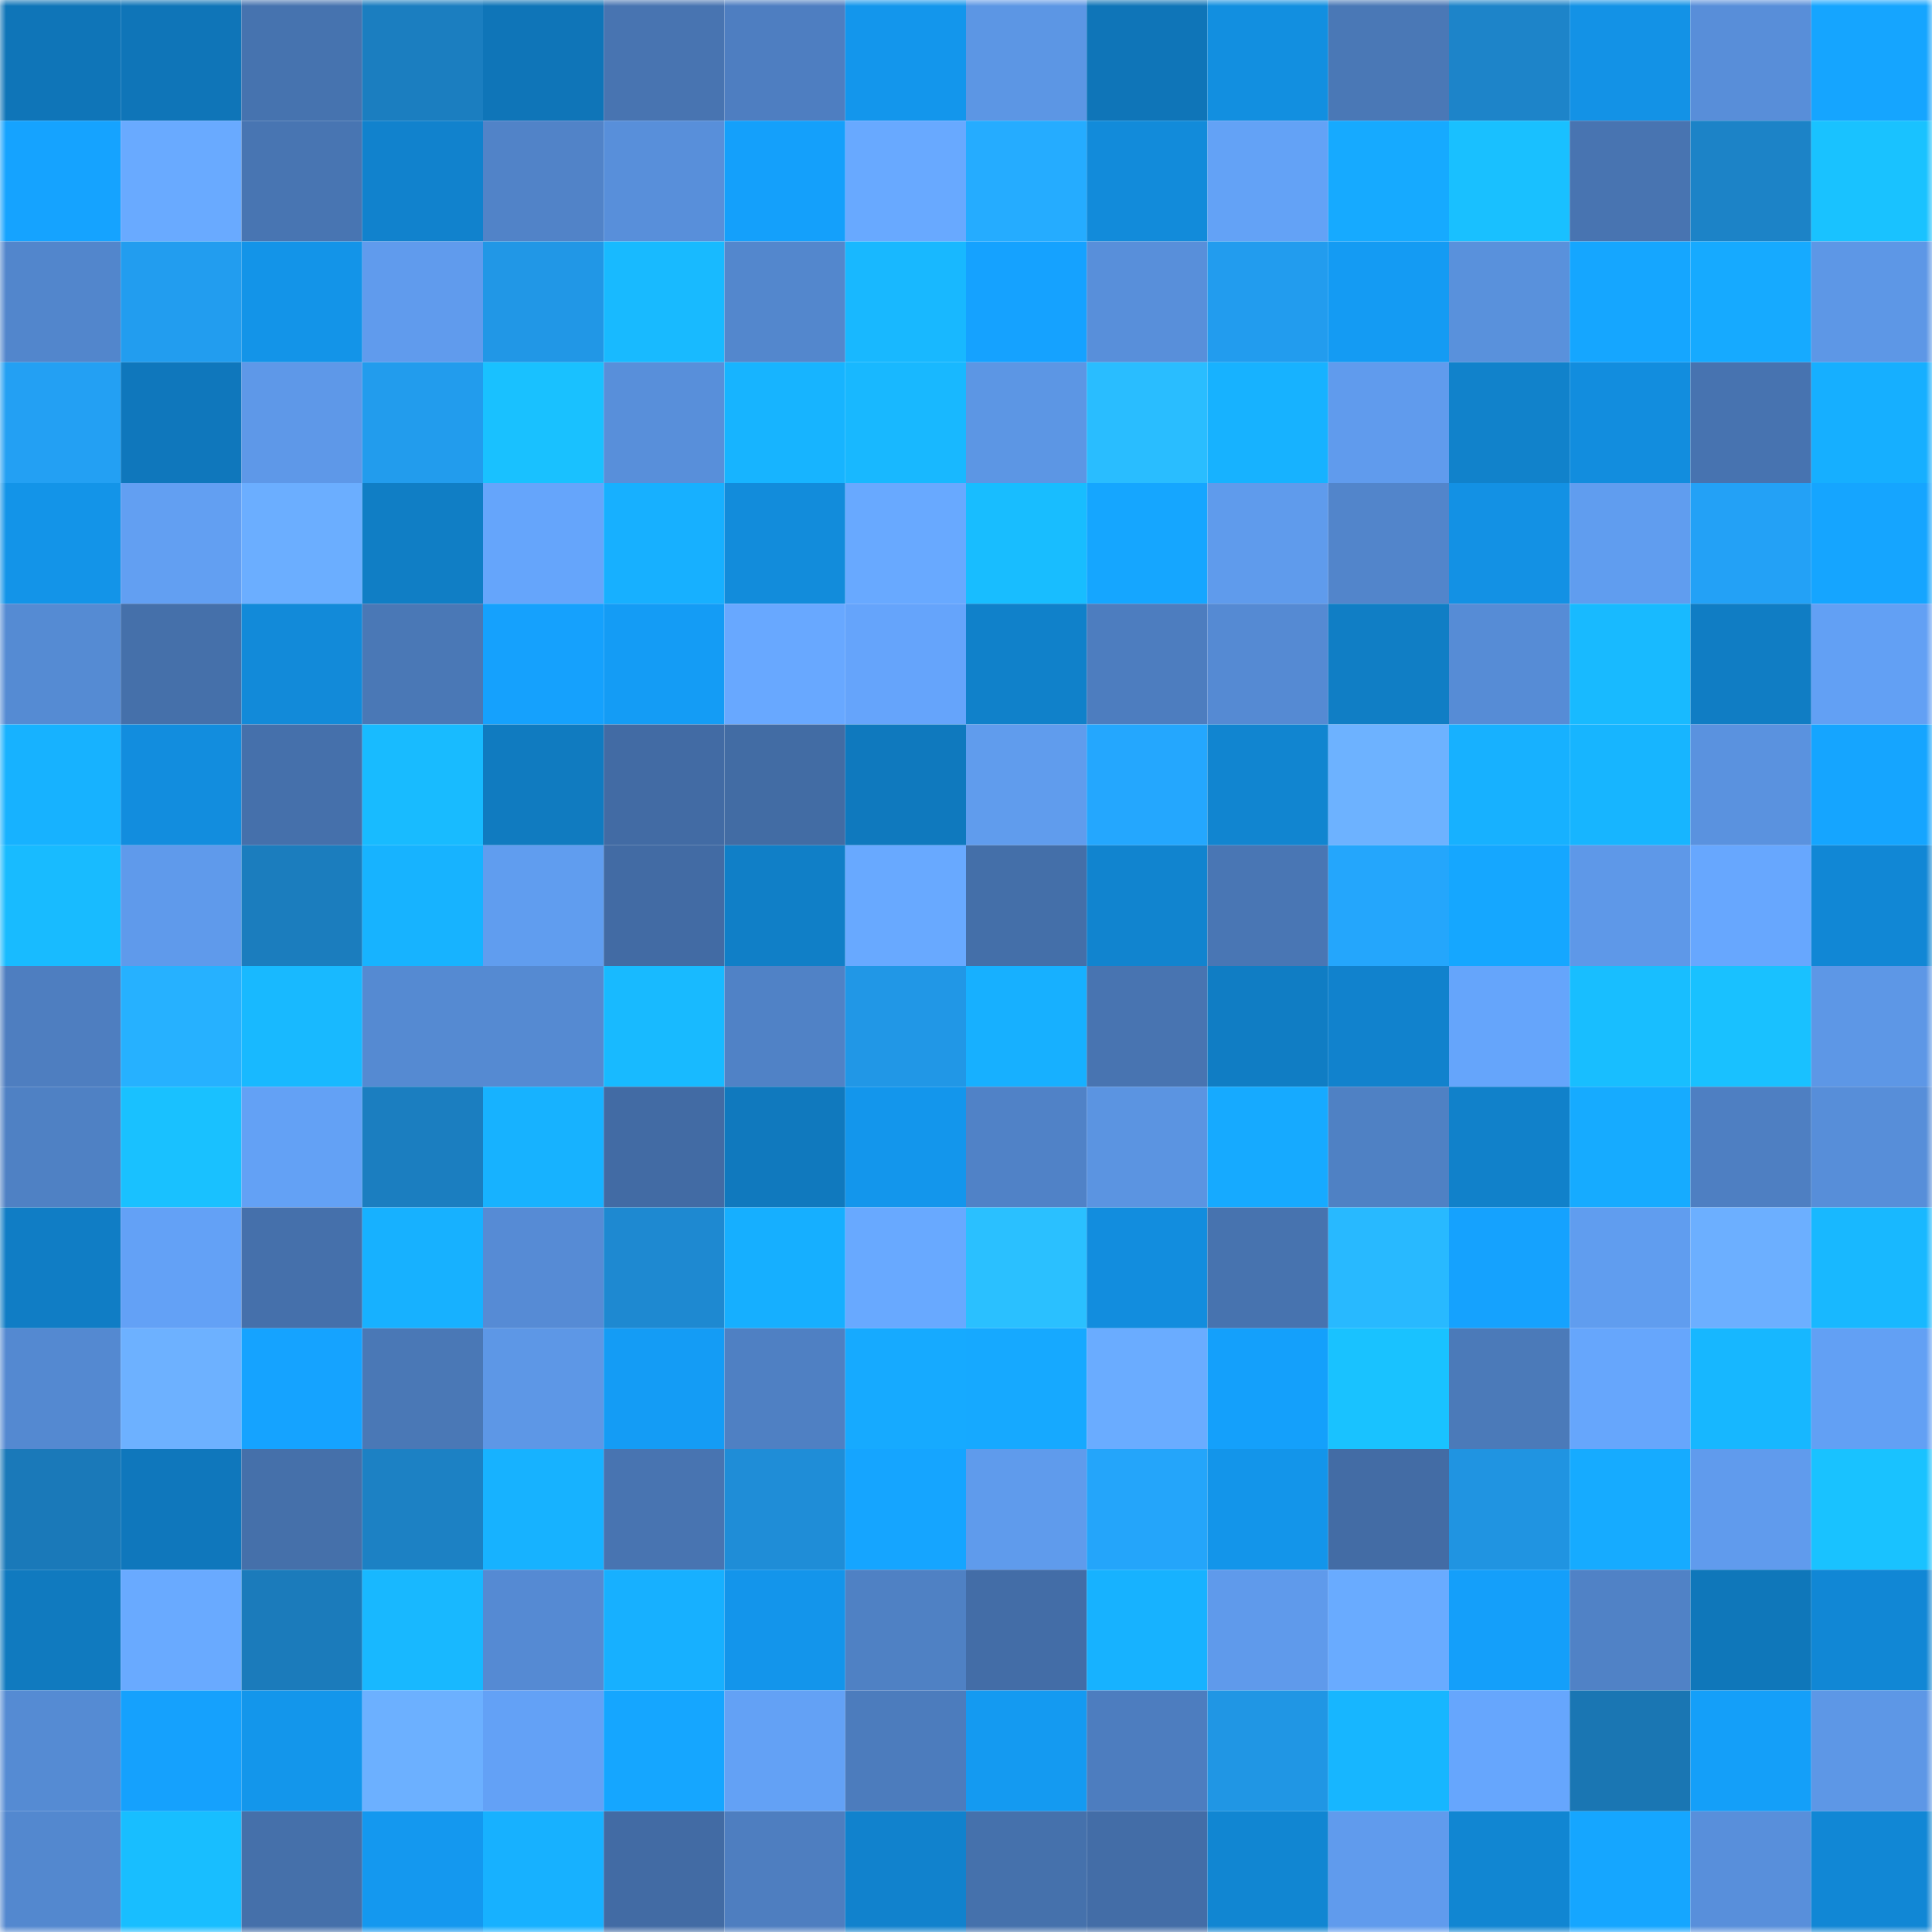 <svg viewBox="0 0 160 160" fill="none" role="img" xmlns="http://www.w3.org/2000/svg" width="240" height="240" name="ens%2Crooit.xyz"><mask id="1299770630" mask-type="alpha" maskUnits="userSpaceOnUse" x="0" y="0" width="160" height="160"><rect width="160" height="160" fill="#FFFFFF"></rect></mask><g mask="url(#1299770630)"><rect x="0" y="0" width="10" height="10" fill="#0f75b8"></rect><rect x="10" y="0" width="10" height="10" fill="#0f75b8"></rect><rect x="20" y="0" width="10" height="10" fill="#4673af"></rect><rect x="30" y="0" width="10" height="10" fill="#1b7ec0"></rect><rect x="40" y="0" width="10" height="10" fill="#0f75b8"></rect><rect x="50" y="0" width="10" height="10" fill="#4874b1"></rect><rect x="60" y="0" width="10" height="10" fill="#4e7ec1"></rect><rect x="70" y="0" width="10" height="10" fill="#1396ec"></rect><rect x="80" y="0" width="10" height="10" fill="#5c96e4"></rect><rect x="90" y="0" width="10" height="10" fill="#0f75b8"></rect><rect x="100" y="0" width="10" height="10" fill="#128fe0"></rect><rect x="110" y="0" width="10" height="10" fill="#4a78b6"></rect><rect x="120" y="0" width="10" height="10" fill="#1d84c9"></rect><rect x="130" y="0" width="10" height="10" fill="#1392e6"></rect><rect x="140" y="0" width="10" height="10" fill="#588ed9"></rect><rect x="150" y="0" width="10" height="10" fill="#15a5ff"></rect><rect x="0" y="10" width="10" height="10" fill="#15a3ff"></rect><rect x="10" y="10" width="10" height="10" fill="#69aaff"></rect><rect x="20" y="10" width="10" height="10" fill="#4875b2"></rect><rect x="30" y="10" width="10" height="10" fill="#1182cd"></rect><rect x="40" y="10" width="10" height="10" fill="#5183c8"></rect><rect x="50" y="10" width="10" height="10" fill="#588fda"></rect><rect x="60" y="10" width="10" height="10" fill="#14a0fb"></rect><rect x="70" y="10" width="10" height="10" fill="#68a9ff"></rect><rect x="80" y="10" width="10" height="10" fill="#25acff"></rect><rect x="90" y="10" width="10" height="10" fill="#128bda"></rect><rect x="100" y="10" width="10" height="10" fill="#63a2f6"></rect><rect x="110" y="10" width="10" height="10" fill="#16aaff"></rect><rect x="120" y="10" width="10" height="10" fill="#19c0ff"></rect><rect x="130" y="10" width="10" height="10" fill="#4874b1"></rect><rect x="140" y="10" width="10" height="10" fill="#1c83c7"></rect><rect x="150" y="10" width="10" height="10" fill="#19c2ff"></rect><rect x="0" y="20" width="10" height="10" fill="#5286cc"></rect><rect x="10" y="20" width="10" height="10" fill="#229def"></rect><rect x="20" y="20" width="10" height="10" fill="#1394e8"></rect><rect x="30" y="20" width="10" height="10" fill="#609bed"></rect><rect x="40" y="20" width="10" height="10" fill="#2197e6"></rect><rect x="50" y="20" width="10" height="10" fill="#18baff"></rect><rect x="60" y="20" width="10" height="10" fill="#5387cd"></rect><rect x="70" y="20" width="10" height="10" fill="#18b8ff"></rect><rect x="80" y="20" width="10" height="10" fill="#15a2ff"></rect><rect x="90" y="20" width="10" height="10" fill="#588fda"></rect><rect x="100" y="20" width="10" height="10" fill="#229cee"></rect><rect x="110" y="20" width="10" height="10" fill="#149bf3"></rect><rect x="120" y="20" width="10" height="10" fill="#5991dc"></rect><rect x="130" y="20" width="10" height="10" fill="#15a6ff"></rect><rect x="140" y="20" width="10" height="10" fill="#16aaff"></rect><rect x="150" y="20" width="10" height="10" fill="#5d97e6"></rect><rect x="0" y="30" width="10" height="10" fill="#23a0f3"></rect><rect x="10" y="30" width="10" height="10" fill="#0f77bc"></rect><rect x="20" y="30" width="10" height="10" fill="#5e98e8"></rect><rect x="30" y="30" width="10" height="10" fill="#229ced"></rect><rect x="40" y="30" width="10" height="10" fill="#19c1ff"></rect><rect x="50" y="30" width="10" height="10" fill="#588fda"></rect><rect x="60" y="30" width="10" height="10" fill="#17b4ff"></rect><rect x="70" y="30" width="10" height="10" fill="#18b8ff"></rect><rect x="80" y="30" width="10" height="10" fill="#5c96e4"></rect><rect x="90" y="30" width="10" height="10" fill="#29bdff"></rect><rect x="100" y="30" width="10" height="10" fill="#17b2ff"></rect><rect x="110" y="30" width="10" height="10" fill="#609bed"></rect><rect x="120" y="30" width="10" height="10" fill="#1182cb"></rect><rect x="130" y="30" width="10" height="10" fill="#128dde"></rect><rect x="140" y="30" width="10" height="10" fill="#4773b0"></rect><rect x="150" y="30" width="10" height="10" fill="#16afff"></rect><rect x="0" y="40" width="10" height="10" fill="#1394e8"></rect><rect x="10" y="40" width="10" height="10" fill="#629ff2"></rect><rect x="20" y="40" width="10" height="10" fill="#6baeff"></rect><rect x="30" y="40" width="10" height="10" fill="#107ec5"></rect><rect x="40" y="40" width="10" height="10" fill="#65a5fb"></rect><rect x="50" y="40" width="10" height="10" fill="#17b0ff"></rect><rect x="60" y="40" width="10" height="10" fill="#128cdb"></rect><rect x="70" y="40" width="10" height="10" fill="#68a9ff"></rect><rect x="80" y="40" width="10" height="10" fill="#18bdff"></rect><rect x="90" y="40" width="10" height="10" fill="#15a6ff"></rect><rect x="100" y="40" width="10" height="10" fill="#5f9bec"></rect><rect x="110" y="40" width="10" height="10" fill="#5285cb"></rect><rect x="120" y="40" width="10" height="10" fill="#1391e4"></rect><rect x="130" y="40" width="10" height="10" fill="#609def"></rect><rect x="140" y="40" width="10" height="10" fill="#23a1f6"></rect><rect x="150" y="40" width="10" height="10" fill="#15a5ff"></rect><rect x="0" y="50" width="10" height="10" fill="#558bd3"></rect><rect x="10" y="50" width="10" height="10" fill="#4570aa"></rect><rect x="20" y="50" width="10" height="10" fill="#128ad9"></rect><rect x="30" y="50" width="10" height="10" fill="#4a78b6"></rect><rect x="40" y="50" width="10" height="10" fill="#15a1fd"></rect><rect x="50" y="50" width="10" height="10" fill="#149cf5"></rect><rect x="60" y="50" width="10" height="10" fill="#68a8ff"></rect><rect x="70" y="50" width="10" height="10" fill="#65a4fb"></rect><rect x="80" y="50" width="10" height="10" fill="#1081ca"></rect><rect x="90" y="50" width="10" height="10" fill="#4d7dbf"></rect><rect x="100" y="50" width="10" height="10" fill="#558ad3"></rect><rect x="110" y="50" width="10" height="10" fill="#107ec5"></rect><rect x="120" y="50" width="10" height="10" fill="#568cd6"></rect><rect x="130" y="50" width="10" height="10" fill="#18baff"></rect><rect x="140" y="50" width="10" height="10" fill="#107dc4"></rect><rect x="150" y="50" width="10" height="10" fill="#62a0f4"></rect><rect x="0" y="60" width="10" height="10" fill="#17b2ff"></rect><rect x="10" y="60" width="10" height="10" fill="#128dde"></rect><rect x="20" y="60" width="10" height="10" fill="#4570ab"></rect><rect x="30" y="60" width="10" height="10" fill="#18bbff"></rect><rect x="40" y="60" width="10" height="10" fill="#107bc0"></rect><rect x="50" y="60" width="10" height="10" fill="#426ba4"></rect><rect x="60" y="60" width="10" height="10" fill="#426ca4"></rect><rect x="70" y="60" width="10" height="10" fill="#0f79be"></rect><rect x="80" y="60" width="10" height="10" fill="#609ced"></rect><rect x="90" y="60" width="10" height="10" fill="#24a7fe"></rect><rect x="100" y="60" width="10" height="10" fill="#1185d0"></rect><rect x="110" y="60" width="10" height="10" fill="#6db2ff"></rect><rect x="120" y="60" width="10" height="10" fill="#17b1ff"></rect><rect x="130" y="60" width="10" height="10" fill="#17b5ff"></rect><rect x="140" y="60" width="10" height="10" fill="#5a92df"></rect><rect x="150" y="60" width="10" height="10" fill="#15a5ff"></rect><rect x="0" y="70" width="10" height="10" fill="#18bbff"></rect><rect x="10" y="70" width="10" height="10" fill="#5f9aeb"></rect><rect x="20" y="70" width="10" height="10" fill="#1b7dbe"></rect><rect x="30" y="70" width="10" height="10" fill="#17b3ff"></rect><rect x="40" y="70" width="10" height="10" fill="#609def"></rect><rect x="50" y="70" width="10" height="10" fill="#426ba4"></rect><rect x="60" y="70" width="10" height="10" fill="#107fc7"></rect><rect x="70" y="70" width="10" height="10" fill="#68a9ff"></rect><rect x="80" y="70" width="10" height="10" fill="#446fa9"></rect><rect x="90" y="70" width="10" height="10" fill="#1184cf"></rect><rect x="100" y="70" width="10" height="10" fill="#4976b4"></rect><rect x="110" y="70" width="10" height="10" fill="#24a6fc"></rect><rect x="120" y="70" width="10" height="10" fill="#15a7ff"></rect><rect x="130" y="70" width="10" height="10" fill="#5e98e8"></rect><rect x="140" y="70" width="10" height="10" fill="#67a7fe"></rect><rect x="150" y="70" width="10" height="10" fill="#1187d5"></rect><rect x="0" y="80" width="10" height="10" fill="#4e7ec0"></rect><rect x="10" y="80" width="10" height="10" fill="#26b1ff"></rect><rect x="20" y="80" width="10" height="10" fill="#18b9ff"></rect><rect x="30" y="80" width="10" height="10" fill="#558ad2"></rect><rect x="40" y="80" width="10" height="10" fill="#558ad2"></rect><rect x="50" y="80" width="10" height="10" fill="#18baff"></rect><rect x="60" y="80" width="10" height="10" fill="#5082c6"></rect><rect x="70" y="80" width="10" height="10" fill="#2197e6"></rect><rect x="80" y="80" width="10" height="10" fill="#17b0ff"></rect><rect x="90" y="80" width="10" height="10" fill="#4874b1"></rect><rect x="100" y="80" width="10" height="10" fill="#107dc4"></rect><rect x="110" y="80" width="10" height="10" fill="#1182cd"></rect><rect x="120" y="80" width="10" height="10" fill="#65a5fb"></rect><rect x="130" y="80" width="10" height="10" fill="#18beff"></rect><rect x="140" y="80" width="10" height="10" fill="#19c1ff"></rect><rect x="150" y="80" width="10" height="10" fill="#5d97e6"></rect><rect x="0" y="90" width="10" height="10" fill="#4f81c4"></rect><rect x="10" y="90" width="10" height="10" fill="#19c1ff"></rect><rect x="20" y="90" width="10" height="10" fill="#63a1f5"></rect><rect x="30" y="90" width="10" height="10" fill="#1b7ec0"></rect><rect x="40" y="90" width="10" height="10" fill="#17b2ff"></rect><rect x="50" y="90" width="10" height="10" fill="#426ba4"></rect><rect x="60" y="90" width="10" height="10" fill="#1079be"></rect><rect x="70" y="90" width="10" height="10" fill="#1396ec"></rect><rect x="80" y="90" width="10" height="10" fill="#5082c7"></rect><rect x="90" y="90" width="10" height="10" fill="#5b94e1"></rect><rect x="100" y="90" width="10" height="10" fill="#16aaff"></rect><rect x="110" y="90" width="10" height="10" fill="#4f81c4"></rect><rect x="120" y="90" width="10" height="10" fill="#1181ca"></rect><rect x="130" y="90" width="10" height="10" fill="#16abff"></rect><rect x="140" y="90" width="10" height="10" fill="#4e7fc2"></rect><rect x="150" y="90" width="10" height="10" fill="#578ed9"></rect><rect x="0" y="100" width="10" height="10" fill="#107dc5"></rect><rect x="10" y="100" width="10" height="10" fill="#63a1f6"></rect><rect x="20" y="100" width="10" height="10" fill="#4570ab"></rect><rect x="30" y="100" width="10" height="10" fill="#17b1ff"></rect><rect x="40" y="100" width="10" height="10" fill="#568bd5"></rect><rect x="50" y="100" width="10" height="10" fill="#1e89d1"></rect><rect x="60" y="100" width="10" height="10" fill="#16afff"></rect><rect x="70" y="100" width="10" height="10" fill="#68a9ff"></rect><rect x="80" y="100" width="10" height="10" fill="#2ac0ff"></rect><rect x="90" y="100" width="10" height="10" fill="#128dde"></rect><rect x="100" y="100" width="10" height="10" fill="#4773af"></rect><rect x="110" y="100" width="10" height="10" fill="#28b9ff"></rect><rect x="120" y="100" width="10" height="10" fill="#15a2fe"></rect><rect x="130" y="100" width="10" height="10" fill="#609def"></rect><rect x="140" y="100" width="10" height="10" fill="#6cafff"></rect><rect x="150" y="100" width="10" height="10" fill="#18b8ff"></rect><rect x="0" y="110" width="10" height="10" fill="#5489d1"></rect><rect x="10" y="110" width="10" height="10" fill="#6db1ff"></rect><rect x="20" y="110" width="10" height="10" fill="#15a3ff"></rect><rect x="30" y="110" width="10" height="10" fill="#4a78b6"></rect><rect x="40" y="110" width="10" height="10" fill="#5d97e6"></rect><rect x="50" y="110" width="10" height="10" fill="#149cf5"></rect><rect x="60" y="110" width="10" height="10" fill="#4f80c3"></rect><rect x="70" y="110" width="10" height="10" fill="#16aaff"></rect><rect x="80" y="110" width="10" height="10" fill="#16a9ff"></rect><rect x="90" y="110" width="10" height="10" fill="#6aacff"></rect><rect x="100" y="110" width="10" height="10" fill="#14a0fb"></rect><rect x="110" y="110" width="10" height="10" fill="#19c2ff"></rect><rect x="120" y="110" width="10" height="10" fill="#4b7ab9"></rect><rect x="130" y="110" width="10" height="10" fill="#66a6fc"></rect><rect x="140" y="110" width="10" height="10" fill="#17b7ff"></rect><rect x="150" y="110" width="10" height="10" fill="#62a0f4"></rect><rect x="0" y="120" width="10" height="10" fill="#1a79b9"></rect><rect x="10" y="120" width="10" height="10" fill="#0f77bc"></rect><rect x="20" y="120" width="10" height="10" fill="#4570aa"></rect><rect x="30" y="120" width="10" height="10" fill="#1c81c4"></rect><rect x="40" y="120" width="10" height="10" fill="#17b2ff"></rect><rect x="50" y="120" width="10" height="10" fill="#4874b1"></rect><rect x="60" y="120" width="10" height="10" fill="#1f8dd7"></rect><rect x="70" y="120" width="10" height="10" fill="#15a5ff"></rect><rect x="80" y="120" width="10" height="10" fill="#5f9bec"></rect><rect x="90" y="120" width="10" height="10" fill="#24a5fa"></rect><rect x="100" y="120" width="10" height="10" fill="#1395ea"></rect><rect x="110" y="120" width="10" height="10" fill="#436ca5"></rect><rect x="120" y="120" width="10" height="10" fill="#2094e1"></rect><rect x="130" y="120" width="10" height="10" fill="#16abff"></rect><rect x="140" y="120" width="10" height="10" fill="#609bed"></rect><rect x="150" y="120" width="10" height="10" fill="#19c2ff"></rect><rect x="0" y="130" width="10" height="10" fill="#107abf"></rect><rect x="10" y="130" width="10" height="10" fill="#69aaff"></rect><rect x="20" y="130" width="10" height="10" fill="#1b7bbb"></rect><rect x="30" y="130" width="10" height="10" fill="#18b8ff"></rect><rect x="40" y="130" width="10" height="10" fill="#558ad3"></rect><rect x="50" y="130" width="10" height="10" fill="#17b0ff"></rect><rect x="60" y="130" width="10" height="10" fill="#1395eb"></rect><rect x="70" y="130" width="10" height="10" fill="#4f81c4"></rect><rect x="80" y="130" width="10" height="10" fill="#436da7"></rect><rect x="90" y="130" width="10" height="10" fill="#17b2ff"></rect><rect x="100" y="130" width="10" height="10" fill="#5f9aeb"></rect><rect x="110" y="130" width="10" height="10" fill="#69abff"></rect><rect x="120" y="130" width="10" height="10" fill="#149ffa"></rect><rect x="130" y="130" width="10" height="10" fill="#5082c6"></rect><rect x="140" y="130" width="10" height="10" fill="#0f77ba"></rect><rect x="150" y="130" width="10" height="10" fill="#1187d5"></rect><rect x="0" y="140" width="10" height="10" fill="#558bd3"></rect><rect x="10" y="140" width="10" height="10" fill="#15a1fd"></rect><rect x="20" y="140" width="10" height="10" fill="#1396eb"></rect><rect x="30" y="140" width="10" height="10" fill="#6cb0ff"></rect><rect x="40" y="140" width="10" height="10" fill="#63a1f6"></rect><rect x="50" y="140" width="10" height="10" fill="#15a6ff"></rect><rect x="60" y="140" width="10" height="10" fill="#63a1f5"></rect><rect x="70" y="140" width="10" height="10" fill="#4c7cbd"></rect><rect x="80" y="140" width="10" height="10" fill="#149af1"></rect><rect x="90" y="140" width="10" height="10" fill="#4d7dbf"></rect><rect x="100" y="140" width="10" height="10" fill="#2096e4"></rect><rect x="110" y="140" width="10" height="10" fill="#17b6ff"></rect><rect x="120" y="140" width="10" height="10" fill="#66a6fd"></rect><rect x="130" y="140" width="10" height="10" fill="#1a76b3"></rect><rect x="140" y="140" width="10" height="10" fill="#149ff9"></rect><rect x="150" y="140" width="10" height="10" fill="#5d97e6"></rect><rect x="0" y="150" width="10" height="10" fill="#5388cf"></rect><rect x="10" y="150" width="10" height="10" fill="#18beff"></rect><rect x="20" y="150" width="10" height="10" fill="#4570aa"></rect><rect x="30" y="150" width="10" height="10" fill="#1498ef"></rect><rect x="40" y="150" width="10" height="10" fill="#17b1ff"></rect><rect x="50" y="150" width="10" height="10" fill="#426ba4"></rect><rect x="60" y="150" width="10" height="10" fill="#4e7ec0"></rect><rect x="70" y="150" width="10" height="10" fill="#1182cd"></rect><rect x="80" y="150" width="10" height="10" fill="#4571ac"></rect><rect x="90" y="150" width="10" height="10" fill="#436da7"></rect><rect x="100" y="150" width="10" height="10" fill="#1186d2"></rect><rect x="110" y="150" width="10" height="10" fill="#609bed"></rect><rect x="120" y="150" width="10" height="10" fill="#1186d2"></rect><rect x="130" y="150" width="10" height="10" fill="#15a6ff"></rect><rect x="140" y="150" width="10" height="10" fill="#588fdb"></rect><rect x="150" y="150" width="10" height="10" fill="#1187d5"></rect></g></svg>